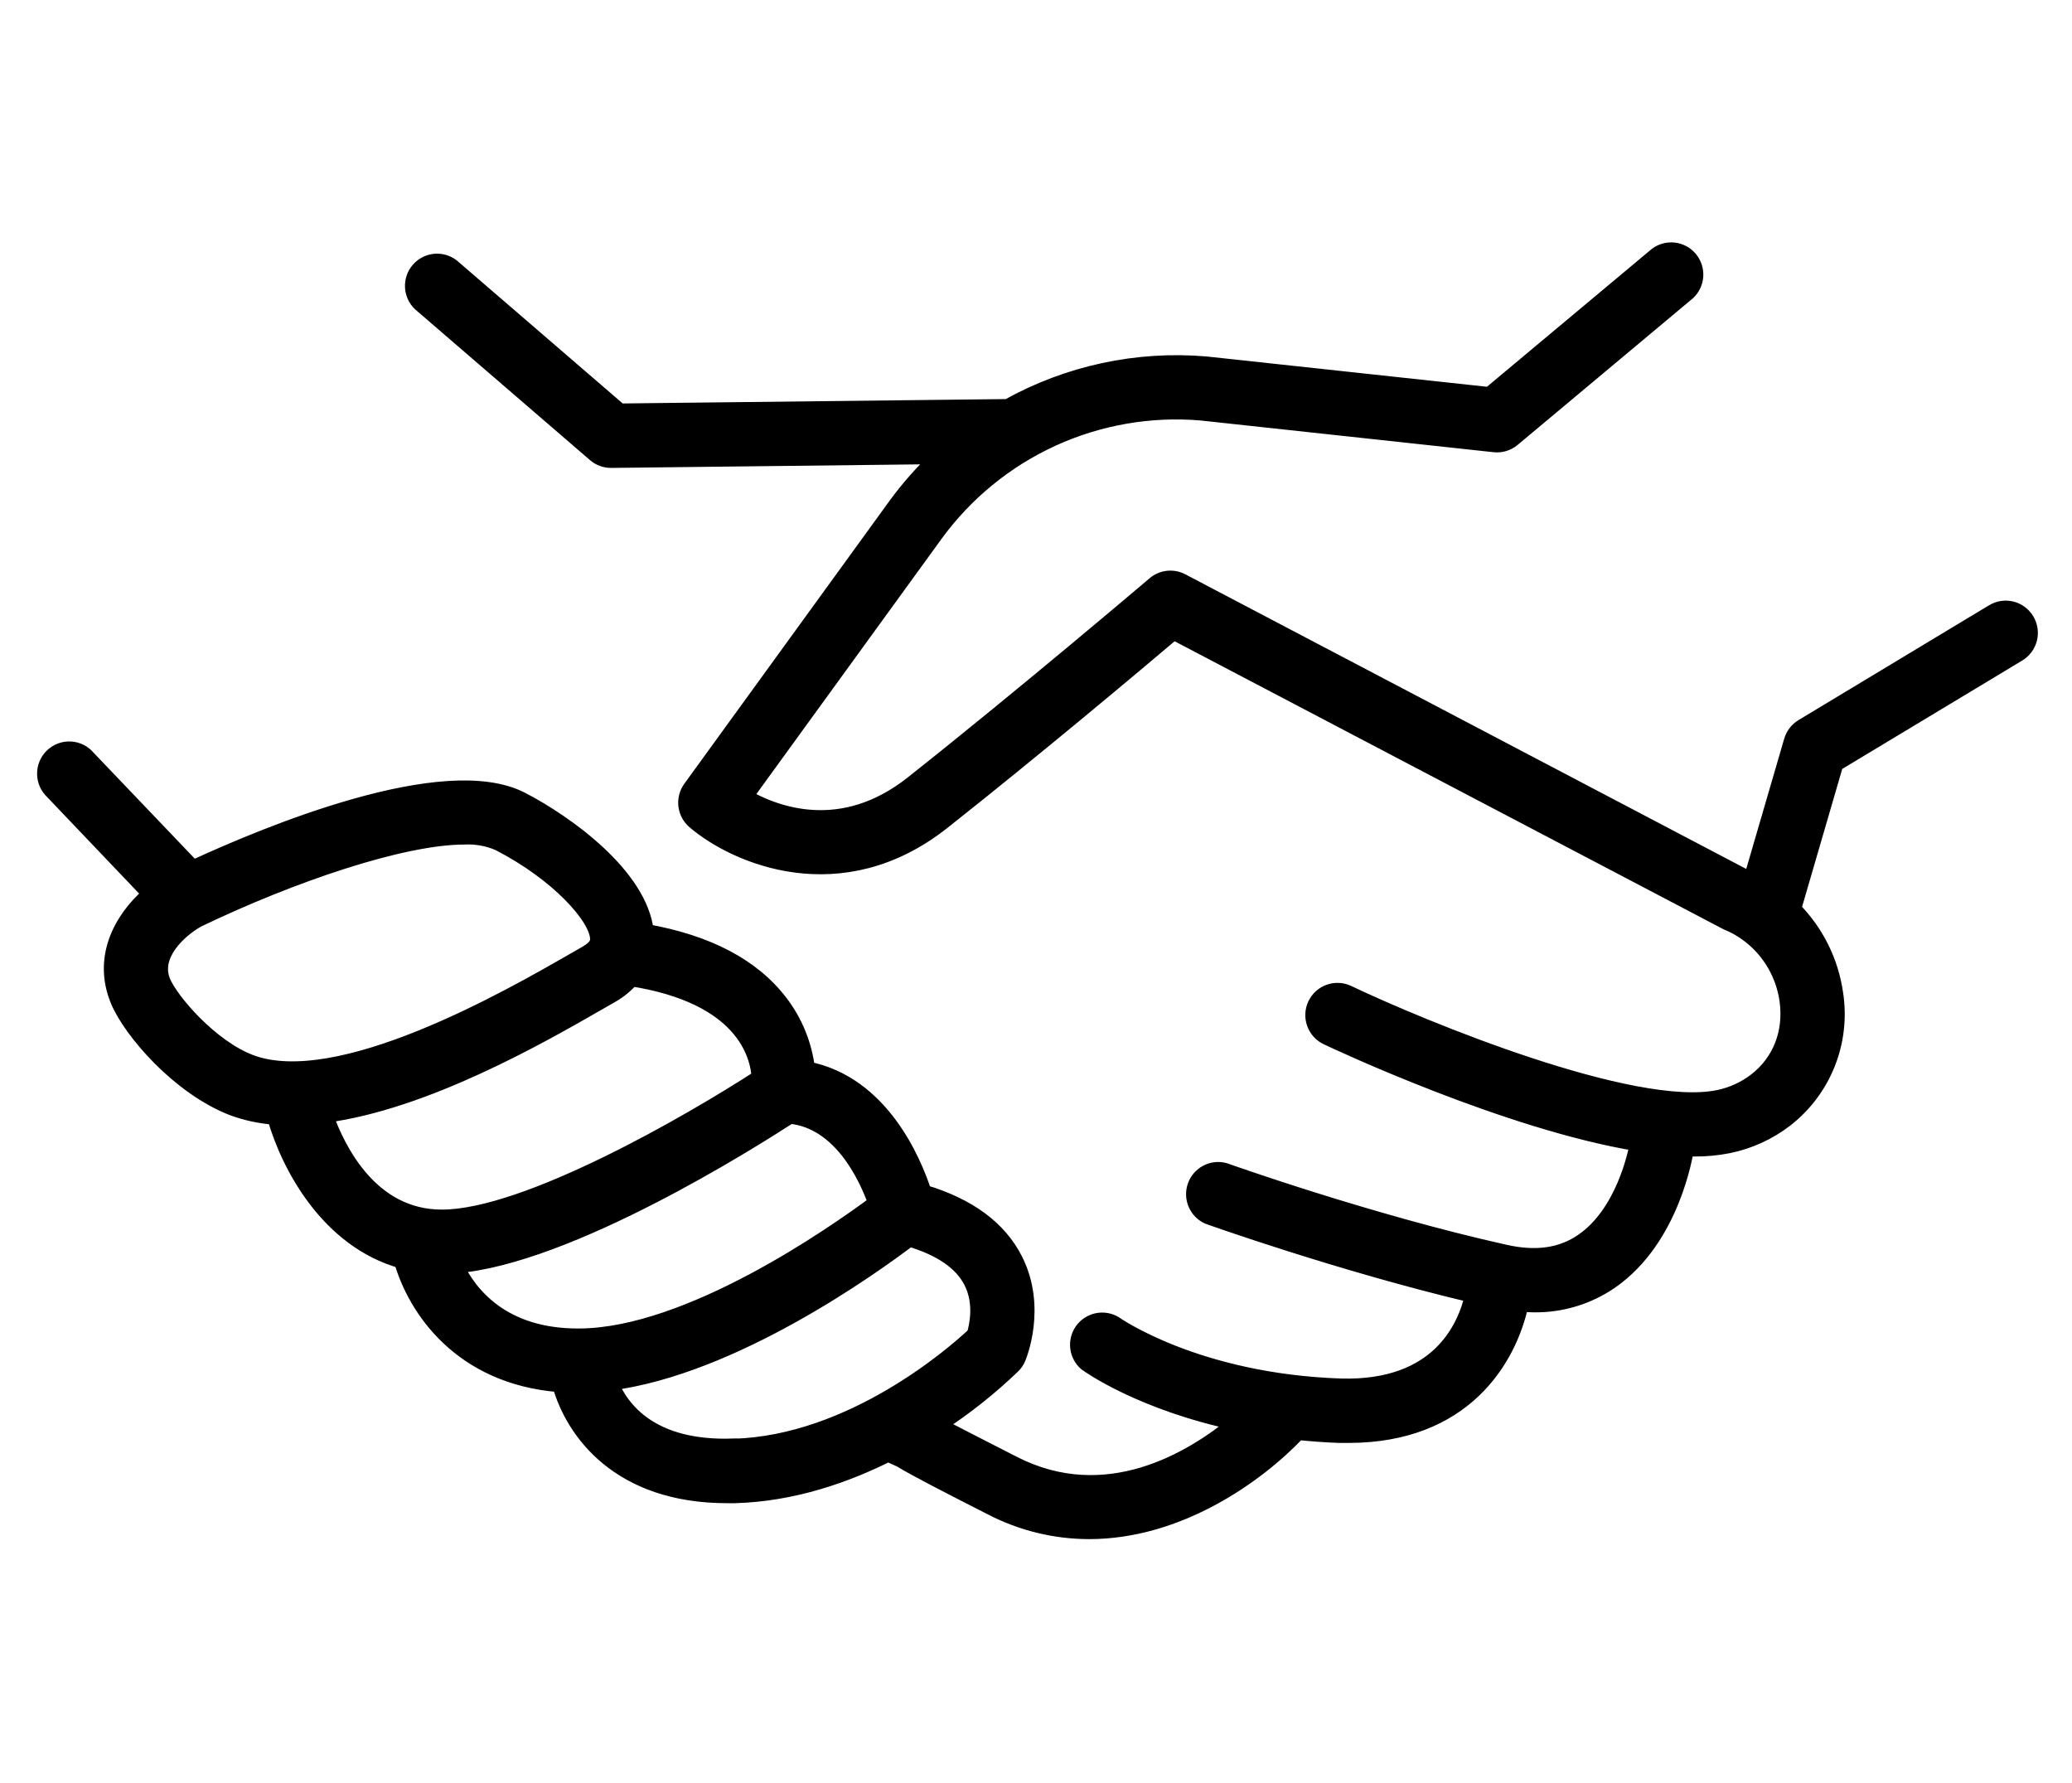 <?xml version="1.0" encoding="UTF-8"?>
<svg xmlns="http://www.w3.org/2000/svg" width="129" height="111" viewBox="0 0 129 111" fill="none">
  <mask id="path-1-outside-1_2426_55" maskUnits="userSpaceOnUse" x="1.809" y="14.588" width="126" height="82" fill="black">
    <rect fill="white" x="1.809" y="14.588" width="126" height="82"></rect>
    <path d="M126.158 38.617C125.953 38.276 125.621 38.03 125.235 37.933C124.849 37.837 124.441 37.898 124.1 38.103L112.225 45.257C111.904 45.452 111.668 45.761 111.563 46.122L109.033 54.798C108.943 54.758 108.853 54.715 108.76 54.677L73.558 36.19C73.294 36.053 72.995 35.997 72.7 36.03C72.404 36.063 72.125 36.183 71.898 36.376C71.815 36.446 63.728 43.324 56.818 48.792C52.423 52.268 48.29 50.723 46.348 49.602L58.213 33.252C60.096 30.668 62.611 28.615 65.514 27.288C68.418 25.962 71.614 25.407 74.793 25.677L93.043 27.653C93.243 27.674 93.445 27.655 93.637 27.597C93.829 27.539 94.008 27.443 94.163 27.314L105.075 18.187C105.353 17.924 105.521 17.565 105.544 17.183C105.567 16.8 105.443 16.423 105.199 16.129C104.954 15.835 104.607 15.645 104.227 15.599C103.848 15.553 103.466 15.653 103.158 15.88L92.733 24.596L75.078 22.688C70.796 22.323 66.503 23.246 62.748 25.341L38.585 25.617L28.13 16.605C27.826 16.369 27.443 16.259 27.061 16.298C26.678 16.337 26.325 16.522 26.075 16.814C25.824 17.107 25.695 17.485 25.714 17.87C25.733 18.255 25.899 18.618 26.178 18.884L37.06 28.264C37.332 28.499 37.679 28.628 38.038 28.628H38.055L58.525 28.392C57.511 29.331 56.59 30.367 55.775 31.484L43.005 49.088C42.785 49.396 42.688 49.776 42.734 50.152C42.781 50.528 42.967 50.872 43.255 51.117C45.825 53.308 52.358 56.132 58.665 51.152C64.375 46.641 70.875 41.178 73.065 39.319L107.513 57.393C108.03 57.601 108.516 57.882 108.955 58.225L108.99 58.253C110.243 59.243 111.066 60.681 111.288 62.265C111.568 64.271 110.858 66.096 109.333 67.279C108.646 67.808 107.849 68.174 107 68.348C101.665 69.451 88.528 64.025 83.91 61.828C83.55 61.657 83.137 61.637 82.762 61.772C82.387 61.906 82.081 62.184 81.91 62.545C81.74 62.907 81.719 63.321 81.854 63.697C81.988 64.073 82.265 64.38 82.625 64.551C83.19 64.82 93.875 69.844 101.973 71.166C101.838 71.903 101.058 75.544 98.555 77.269C97.24 78.182 95.648 78.415 93.698 77.978C85.228 76.093 76.315 72.914 76.225 72.883C75.862 72.787 75.475 72.831 75.142 73.008C74.809 73.184 74.555 73.479 74.429 73.835C74.303 74.191 74.315 74.581 74.463 74.928C74.61 75.275 74.882 75.554 75.225 75.709C75.313 75.742 83.475 78.656 91.71 80.604C91.25 82.67 89.575 86.479 83.483 86.313C74.483 86.012 69.438 82.454 69.388 82.419C69.066 82.226 68.683 82.162 68.316 82.238C67.949 82.314 67.623 82.525 67.403 82.83C67.184 83.135 67.086 83.511 67.129 83.885C67.173 84.259 67.354 84.603 67.638 84.849C67.813 84.979 71.075 87.301 77.015 88.552C74.213 90.884 68.883 94.088 63.098 91.142C60.705 89.921 59.265 89.181 58.403 88.73C58.393 88.722 58.384 88.714 58.375 88.705C60.048 87.625 61.612 86.385 63.048 85.004C63.183 84.87 63.291 84.711 63.365 84.535C63.418 84.407 64.668 81.404 63.19 78.457C62.203 76.484 60.285 75.075 57.505 74.245C56.85 72.239 54.83 67.46 50.243 66.572C50.067 65.06 49.485 63.623 48.56 62.415C46.84 60.158 44.028 58.692 40.205 58.017C39.83 54.507 35.205 51.215 32.455 49.793C27.678 47.333 16.688 51.894 12.013 54.056L5.458 47.193C5.326 47.035 5.163 46.906 4.98 46.814C4.796 46.722 4.596 46.669 4.391 46.657C4.186 46.646 3.981 46.677 3.788 46.749C3.595 46.82 3.42 46.93 3.271 47.073C3.123 47.215 3.006 47.386 2.926 47.576C2.846 47.766 2.806 47.97 2.809 48.176C2.811 48.382 2.855 48.585 2.939 48.773C3.023 48.961 3.144 49.13 3.295 49.269L9.375 55.65C7.468 57.295 6.3 59.712 7.375 62.285C8.173 64.193 11.17 67.671 14.505 68.957C15.348 69.266 16.23 69.453 17.125 69.513C18.003 72.595 20.463 77.194 25.023 78.467C25.875 81.436 28.68 85.691 34.873 86.165C35.7 89.106 38.533 93.073 45.265 93.073C45.425 93.073 45.59 93.073 45.753 93.073C49.353 92.973 52.675 91.819 55.43 90.42C55.545 90.505 55.68 90.593 55.828 90.689L55.813 90.724L56.063 90.836C57.108 91.468 58.873 92.368 61.735 93.828C63.613 94.8 65.695 95.308 67.808 95.31C73.363 95.31 78.245 91.852 80.808 89.139C81.638 89.224 82.49 89.292 83.393 89.322C83.583 89.322 83.773 89.322 83.958 89.322C91.09 89.322 93.92 84.661 94.673 81.153C94.953 81.175 95.233 81.193 95.505 81.193C97.207 81.215 98.874 80.707 100.275 79.739C104.085 77.098 104.915 71.823 104.965 71.479C105.125 71.479 105.288 71.492 105.443 71.492C106.171 71.5 106.898 71.433 107.613 71.291C108.905 71.027 110.121 70.469 111.165 69.662C112.328 68.755 113.227 67.553 113.77 66.181C114.313 64.808 114.479 63.315 114.253 61.856C113.97 59.863 113.051 58.015 111.633 56.59L114.27 47.539L125.645 40.689C125.815 40.587 125.963 40.452 126.081 40.293C126.198 40.133 126.283 39.952 126.331 39.76C126.379 39.567 126.388 39.367 126.358 39.171C126.328 38.975 126.26 38.787 126.158 38.617ZM10.125 61.124C9.41 59.404 11.205 57.839 12.295 57.23C18.155 54.414 25.045 52.072 28.92 52.072C29.658 52.037 30.393 52.172 31.07 52.466C34.725 54.346 37.21 57.074 37.238 58.443C37.238 58.609 37.238 58.945 36.535 59.354L35.705 59.83C31.705 62.129 21.063 68.235 15.56 66.139C13.105 65.196 10.65 62.357 10.125 61.124ZM20.223 69.398C26.46 68.583 33.623 64.479 37.193 62.428L38.008 61.961C38.504 61.686 38.948 61.326 39.32 60.898C46.25 61.991 47.21 65.585 47.298 67.091C43.015 69.87 32.78 75.797 27.518 75.797C23.083 75.805 21.015 71.62 20.233 69.406L20.223 69.398ZM28.335 78.766C35.385 78.217 46.793 70.993 49.173 69.451C52.348 69.762 53.955 73.212 54.553 74.897C51.845 76.903 42.888 83.159 36.08 83.199H36.003C31.3 83.206 29.225 80.619 28.345 78.773L28.335 78.766ZM45.65 90.049C40.555 90.23 38.673 87.77 37.978 86.065C45.613 85.084 54.258 78.884 56.613 77.098C58.573 77.675 59.883 78.57 60.493 79.769C61.168 81.09 60.855 82.527 60.685 83.094C59.41 84.297 53.04 89.859 45.66 90.062L45.65 90.049Z"></path>
  </mask>
  <path d="M126.158 38.617C125.953 38.276 125.621 38.03 125.235 37.933C124.849 37.837 124.441 37.898 124.1 38.103L112.225 45.257C111.904 45.452 111.668 45.761 111.563 46.122L109.033 54.798C108.943 54.758 108.853 54.715 108.76 54.677L73.558 36.19C73.294 36.053 72.995 35.997 72.7 36.03C72.404 36.063 72.125 36.183 71.898 36.376C71.815 36.446 63.728 43.324 56.818 48.792C52.423 52.268 48.29 50.723 46.348 49.602L58.213 33.252C60.096 30.668 62.611 28.615 65.514 27.288C68.418 25.962 71.614 25.407 74.793 25.677L93.043 27.653C93.243 27.674 93.445 27.655 93.637 27.597C93.829 27.539 94.008 27.443 94.163 27.314L105.075 18.187C105.353 17.924 105.521 17.565 105.544 17.183C105.567 16.8 105.443 16.423 105.199 16.129C104.954 15.835 104.607 15.645 104.227 15.599C103.848 15.553 103.466 15.653 103.158 15.88L92.733 24.596L75.078 22.688C70.796 22.323 66.503 23.246 62.748 25.341L38.585 25.617L28.13 16.605C27.826 16.369 27.443 16.259 27.061 16.298C26.678 16.337 26.325 16.522 26.075 16.814C25.824 17.107 25.695 17.485 25.714 17.87C25.733 18.255 25.899 18.618 26.178 18.884L37.06 28.264C37.332 28.499 37.679 28.628 38.038 28.628H38.055L58.525 28.392C57.511 29.331 56.59 30.367 55.775 31.484L43.005 49.088C42.785 49.396 42.688 49.776 42.734 50.152C42.781 50.528 42.967 50.872 43.255 51.117C45.825 53.308 52.358 56.132 58.665 51.152C64.375 46.641 70.875 41.178 73.065 39.319L107.513 57.393C108.03 57.601 108.516 57.882 108.955 58.225L108.99 58.253C110.243 59.243 111.066 60.681 111.288 62.265C111.568 64.271 110.858 66.096 109.333 67.279C108.646 67.808 107.849 68.174 107 68.348C101.665 69.451 88.528 64.025 83.91 61.828C83.55 61.657 83.137 61.637 82.762 61.772C82.387 61.906 82.081 62.184 81.91 62.545C81.74 62.907 81.719 63.321 81.854 63.697C81.988 64.073 82.265 64.38 82.625 64.551C83.19 64.82 93.875 69.844 101.973 71.166C101.838 71.903 101.058 75.544 98.555 77.269C97.24 78.182 95.648 78.415 93.698 77.978C85.228 76.093 76.315 72.914 76.225 72.883C75.862 72.787 75.475 72.831 75.142 73.008C74.809 73.184 74.555 73.479 74.429 73.835C74.303 74.191 74.315 74.581 74.463 74.928C74.61 75.275 74.882 75.554 75.225 75.709C75.313 75.742 83.475 78.656 91.71 80.604C91.25 82.67 89.575 86.479 83.483 86.313C74.483 86.012 69.438 82.454 69.388 82.419C69.066 82.226 68.683 82.162 68.316 82.238C67.949 82.314 67.623 82.525 67.403 82.83C67.184 83.135 67.086 83.511 67.129 83.885C67.173 84.259 67.354 84.603 67.638 84.849C67.813 84.979 71.075 87.301 77.015 88.552C74.213 90.884 68.883 94.088 63.098 91.142C60.705 89.921 59.265 89.181 58.403 88.73C58.393 88.722 58.384 88.714 58.375 88.705C60.048 87.625 61.612 86.385 63.048 85.004C63.183 84.87 63.291 84.711 63.365 84.535C63.418 84.407 64.668 81.404 63.19 78.457C62.203 76.484 60.285 75.075 57.505 74.245C56.85 72.239 54.83 67.46 50.243 66.572C50.067 65.06 49.485 63.623 48.56 62.415C46.84 60.158 44.028 58.692 40.205 58.017C39.83 54.507 35.205 51.215 32.455 49.793C27.678 47.333 16.688 51.894 12.013 54.056L5.458 47.193C5.326 47.035 5.163 46.906 4.98 46.814C4.796 46.722 4.596 46.669 4.391 46.657C4.186 46.646 3.981 46.677 3.788 46.749C3.595 46.82 3.42 46.93 3.271 47.073C3.123 47.215 3.006 47.386 2.926 47.576C2.846 47.766 2.806 47.97 2.809 48.176C2.811 48.382 2.855 48.585 2.939 48.773C3.023 48.961 3.144 49.13 3.295 49.269L9.375 55.65C7.468 57.295 6.3 59.712 7.375 62.285C8.173 64.193 11.17 67.671 14.505 68.957C15.348 69.266 16.23 69.453 17.125 69.513C18.003 72.595 20.463 77.194 25.023 78.467C25.875 81.436 28.68 85.691 34.873 86.165C35.7 89.106 38.533 93.073 45.265 93.073C45.425 93.073 45.59 93.073 45.753 93.073C49.353 92.973 52.675 91.819 55.43 90.42C55.545 90.505 55.68 90.593 55.828 90.689L55.813 90.724L56.063 90.836C57.108 91.468 58.873 92.368 61.735 93.828C63.613 94.8 65.695 95.308 67.808 95.31C73.363 95.31 78.245 91.852 80.808 89.139C81.638 89.224 82.49 89.292 83.393 89.322C83.583 89.322 83.773 89.322 83.958 89.322C91.09 89.322 93.92 84.661 94.673 81.153C94.953 81.175 95.233 81.193 95.505 81.193C97.207 81.215 98.874 80.707 100.275 79.739C104.085 77.098 104.915 71.823 104.965 71.479C105.125 71.479 105.288 71.492 105.443 71.492C106.171 71.5 106.898 71.433 107.613 71.291C108.905 71.027 110.121 70.469 111.165 69.662C112.328 68.755 113.227 67.553 113.77 66.181C114.313 64.808 114.479 63.315 114.253 61.856C113.97 59.863 113.051 58.015 111.633 56.59L114.27 47.539L125.645 40.689C125.815 40.587 125.963 40.452 126.081 40.293C126.198 40.133 126.283 39.952 126.331 39.76C126.379 39.567 126.388 39.367 126.358 39.171C126.328 38.975 126.26 38.787 126.158 38.617ZM10.125 61.124C9.41 59.404 11.205 57.839 12.295 57.23C18.155 54.414 25.045 52.072 28.92 52.072C29.658 52.037 30.393 52.172 31.07 52.466C34.725 54.346 37.21 57.074 37.238 58.443C37.238 58.609 37.238 58.945 36.535 59.354L35.705 59.83C31.705 62.129 21.063 68.235 15.56 66.139C13.105 65.196 10.65 62.357 10.125 61.124ZM20.223 69.398C26.46 68.583 33.623 64.479 37.193 62.428L38.008 61.961C38.504 61.686 38.948 61.326 39.32 60.898C46.25 61.991 47.21 65.585 47.298 67.091C43.015 69.87 32.78 75.797 27.518 75.797C23.083 75.805 21.015 71.62 20.233 69.406L20.223 69.398ZM28.335 78.766C35.385 78.217 46.793 70.993 49.173 69.451C52.348 69.762 53.955 73.212 54.553 74.897C51.845 76.903 42.888 83.159 36.08 83.199H36.003C31.3 83.206 29.225 80.619 28.345 78.773L28.335 78.766ZM45.65 90.049C40.555 90.23 38.673 87.77 37.978 86.065C45.613 85.084 54.258 78.884 56.613 77.098C58.573 77.675 59.883 78.57 60.493 79.769C61.168 81.09 60.855 82.527 60.685 83.094C59.41 84.297 53.04 89.859 45.66 90.062L45.65 90.049Z" fill="black"></path>
  <path d="M126.158 38.617C125.953 38.276 125.621 38.03 125.235 37.933C124.849 37.837 124.441 37.898 124.1 38.103L112.225 45.257C111.904 45.452 111.668 45.761 111.563 46.122L109.033 54.798C108.943 54.758 108.853 54.715 108.76 54.677L73.558 36.19C73.294 36.053 72.995 35.997 72.7 36.03C72.404 36.063 72.125 36.183 71.898 36.376C71.815 36.446 63.728 43.324 56.818 48.792C52.423 52.268 48.29 50.723 46.348 49.602L58.213 33.252C60.096 30.668 62.611 28.615 65.514 27.288C68.418 25.962 71.614 25.407 74.793 25.677L93.043 27.653C93.243 27.674 93.445 27.655 93.637 27.597C93.829 27.539 94.008 27.443 94.163 27.314L105.075 18.187C105.353 17.924 105.521 17.565 105.544 17.183C105.567 16.8 105.443 16.423 105.199 16.129C104.954 15.835 104.607 15.645 104.227 15.599C103.848 15.553 103.466 15.653 103.158 15.88L92.733 24.596L75.078 22.688C70.796 22.323 66.503 23.246 62.748 25.341L38.585 25.617L28.13 16.605C27.826 16.369 27.443 16.259 27.061 16.298C26.678 16.337 26.325 16.522 26.075 16.814C25.824 17.107 25.695 17.485 25.714 17.87C25.733 18.255 25.899 18.618 26.178 18.884L37.06 28.264C37.332 28.499 37.679 28.628 38.038 28.628H38.055L58.525 28.392C57.511 29.331 56.59 30.367 55.775 31.484L43.005 49.088C42.785 49.396 42.688 49.776 42.734 50.152C42.781 50.528 42.967 50.872 43.255 51.117C45.825 53.308 52.358 56.132 58.665 51.152C64.375 46.641 70.875 41.178 73.065 39.319L107.513 57.393C108.03 57.601 108.516 57.882 108.955 58.225L108.99 58.253C110.243 59.243 111.066 60.681 111.288 62.265C111.568 64.271 110.858 66.096 109.333 67.279C108.646 67.808 107.849 68.174 107 68.348C101.665 69.451 88.528 64.025 83.91 61.828C83.55 61.657 83.137 61.637 82.762 61.772C82.387 61.906 82.081 62.184 81.91 62.545C81.74 62.907 81.719 63.321 81.854 63.697C81.988 64.073 82.265 64.38 82.625 64.551C83.19 64.82 93.875 69.844 101.973 71.166C101.838 71.903 101.058 75.544 98.555 77.269C97.24 78.182 95.648 78.415 93.698 77.978C85.228 76.093 76.315 72.914 76.225 72.883C75.862 72.787 75.475 72.831 75.142 73.008C74.809 73.184 74.555 73.479 74.429 73.835C74.303 74.191 74.315 74.581 74.463 74.928C74.61 75.275 74.882 75.554 75.225 75.709C75.313 75.742 83.475 78.656 91.71 80.604C91.25 82.67 89.575 86.479 83.483 86.313C74.483 86.012 69.438 82.454 69.388 82.419C69.066 82.226 68.683 82.162 68.316 82.238C67.949 82.314 67.623 82.525 67.403 82.83C67.184 83.135 67.086 83.511 67.129 83.885C67.173 84.259 67.354 84.603 67.638 84.849C67.813 84.979 71.075 87.301 77.015 88.552C74.213 90.884 68.883 94.088 63.098 91.142C60.705 89.921 59.265 89.181 58.403 88.73C58.393 88.722 58.384 88.714 58.375 88.705C60.048 87.625 61.612 86.385 63.048 85.004C63.183 84.87 63.291 84.711 63.365 84.535C63.418 84.407 64.668 81.404 63.19 78.457C62.203 76.484 60.285 75.075 57.505 74.245C56.85 72.239 54.83 67.46 50.243 66.572C50.067 65.06 49.485 63.623 48.56 62.415C46.84 60.158 44.028 58.692 40.205 58.017C39.83 54.507 35.205 51.215 32.455 49.793C27.678 47.333 16.688 51.894 12.013 54.056L5.458 47.193C5.326 47.035 5.163 46.906 4.98 46.814C4.796 46.722 4.596 46.669 4.391 46.657C4.186 46.646 3.981 46.677 3.788 46.749C3.595 46.82 3.42 46.93 3.271 47.073C3.123 47.215 3.006 47.386 2.926 47.576C2.846 47.766 2.806 47.97 2.809 48.176C2.811 48.382 2.855 48.585 2.939 48.773C3.023 48.961 3.144 49.13 3.295 49.269L9.375 55.65C7.468 57.295 6.3 59.712 7.375 62.285C8.173 64.193 11.17 67.671 14.505 68.957C15.348 69.266 16.23 69.453 17.125 69.513C18.003 72.595 20.463 77.194 25.023 78.467C25.875 81.436 28.68 85.691 34.873 86.165C35.7 89.106 38.533 93.073 45.265 93.073C45.425 93.073 45.59 93.073 45.753 93.073C49.353 92.973 52.675 91.819 55.43 90.42C55.545 90.505 55.68 90.593 55.828 90.689L55.813 90.724L56.063 90.836C57.108 91.468 58.873 92.368 61.735 93.828C63.613 94.8 65.695 95.308 67.808 95.31C73.363 95.31 78.245 91.852 80.808 89.139C81.638 89.224 82.49 89.292 83.393 89.322C83.583 89.322 83.773 89.322 83.958 89.322C91.09 89.322 93.92 84.661 94.673 81.153C94.953 81.175 95.233 81.193 95.505 81.193C97.207 81.215 98.874 80.707 100.275 79.739C104.085 77.098 104.915 71.823 104.965 71.479C105.125 71.479 105.288 71.492 105.443 71.492C106.171 71.5 106.898 71.433 107.613 71.291C108.905 71.027 110.121 70.469 111.165 69.662C112.328 68.755 113.227 67.553 113.77 66.181C114.313 64.808 114.479 63.315 114.253 61.856C113.97 59.863 113.051 58.015 111.633 56.59L114.27 47.539L125.645 40.689C125.815 40.587 125.963 40.452 126.081 40.293C126.198 40.133 126.283 39.952 126.331 39.76C126.379 39.567 126.388 39.367 126.358 39.171C126.328 38.975 126.26 38.787 126.158 38.617ZM10.125 61.124C9.41 59.404 11.205 57.839 12.295 57.23C18.155 54.414 25.045 52.072 28.92 52.072C29.658 52.037 30.393 52.172 31.07 52.466C34.725 54.346 37.21 57.074 37.238 58.443C37.238 58.609 37.238 58.945 36.535 59.354L35.705 59.83C31.705 62.129 21.063 68.235 15.56 66.139C13.105 65.196 10.65 62.357 10.125 61.124ZM20.223 69.398C26.46 68.583 33.623 64.479 37.193 62.428L38.008 61.961C38.504 61.686 38.948 61.326 39.32 60.898C46.25 61.991 47.21 65.585 47.298 67.091C43.015 69.87 32.78 75.797 27.518 75.797C23.083 75.805 21.015 71.62 20.233 69.406L20.223 69.398ZM28.335 78.766C35.385 78.217 46.793 70.993 49.173 69.451C52.348 69.762 53.955 73.212 54.553 74.897C51.845 76.903 42.888 83.159 36.08 83.199H36.003C31.3 83.206 29.225 80.619 28.345 78.773L28.335 78.766ZM45.65 90.049C40.555 90.23 38.673 87.77 37.978 86.065C45.613 85.084 54.258 78.884 56.613 77.098C58.573 77.675 59.883 78.57 60.493 79.769C61.168 81.09 60.855 82.527 60.685 83.094C59.41 84.297 53.04 89.859 45.66 90.062L45.65 90.049Z" stroke="black" mask="url(#path-1-outside-1_2426_55)"></path>
</svg>
